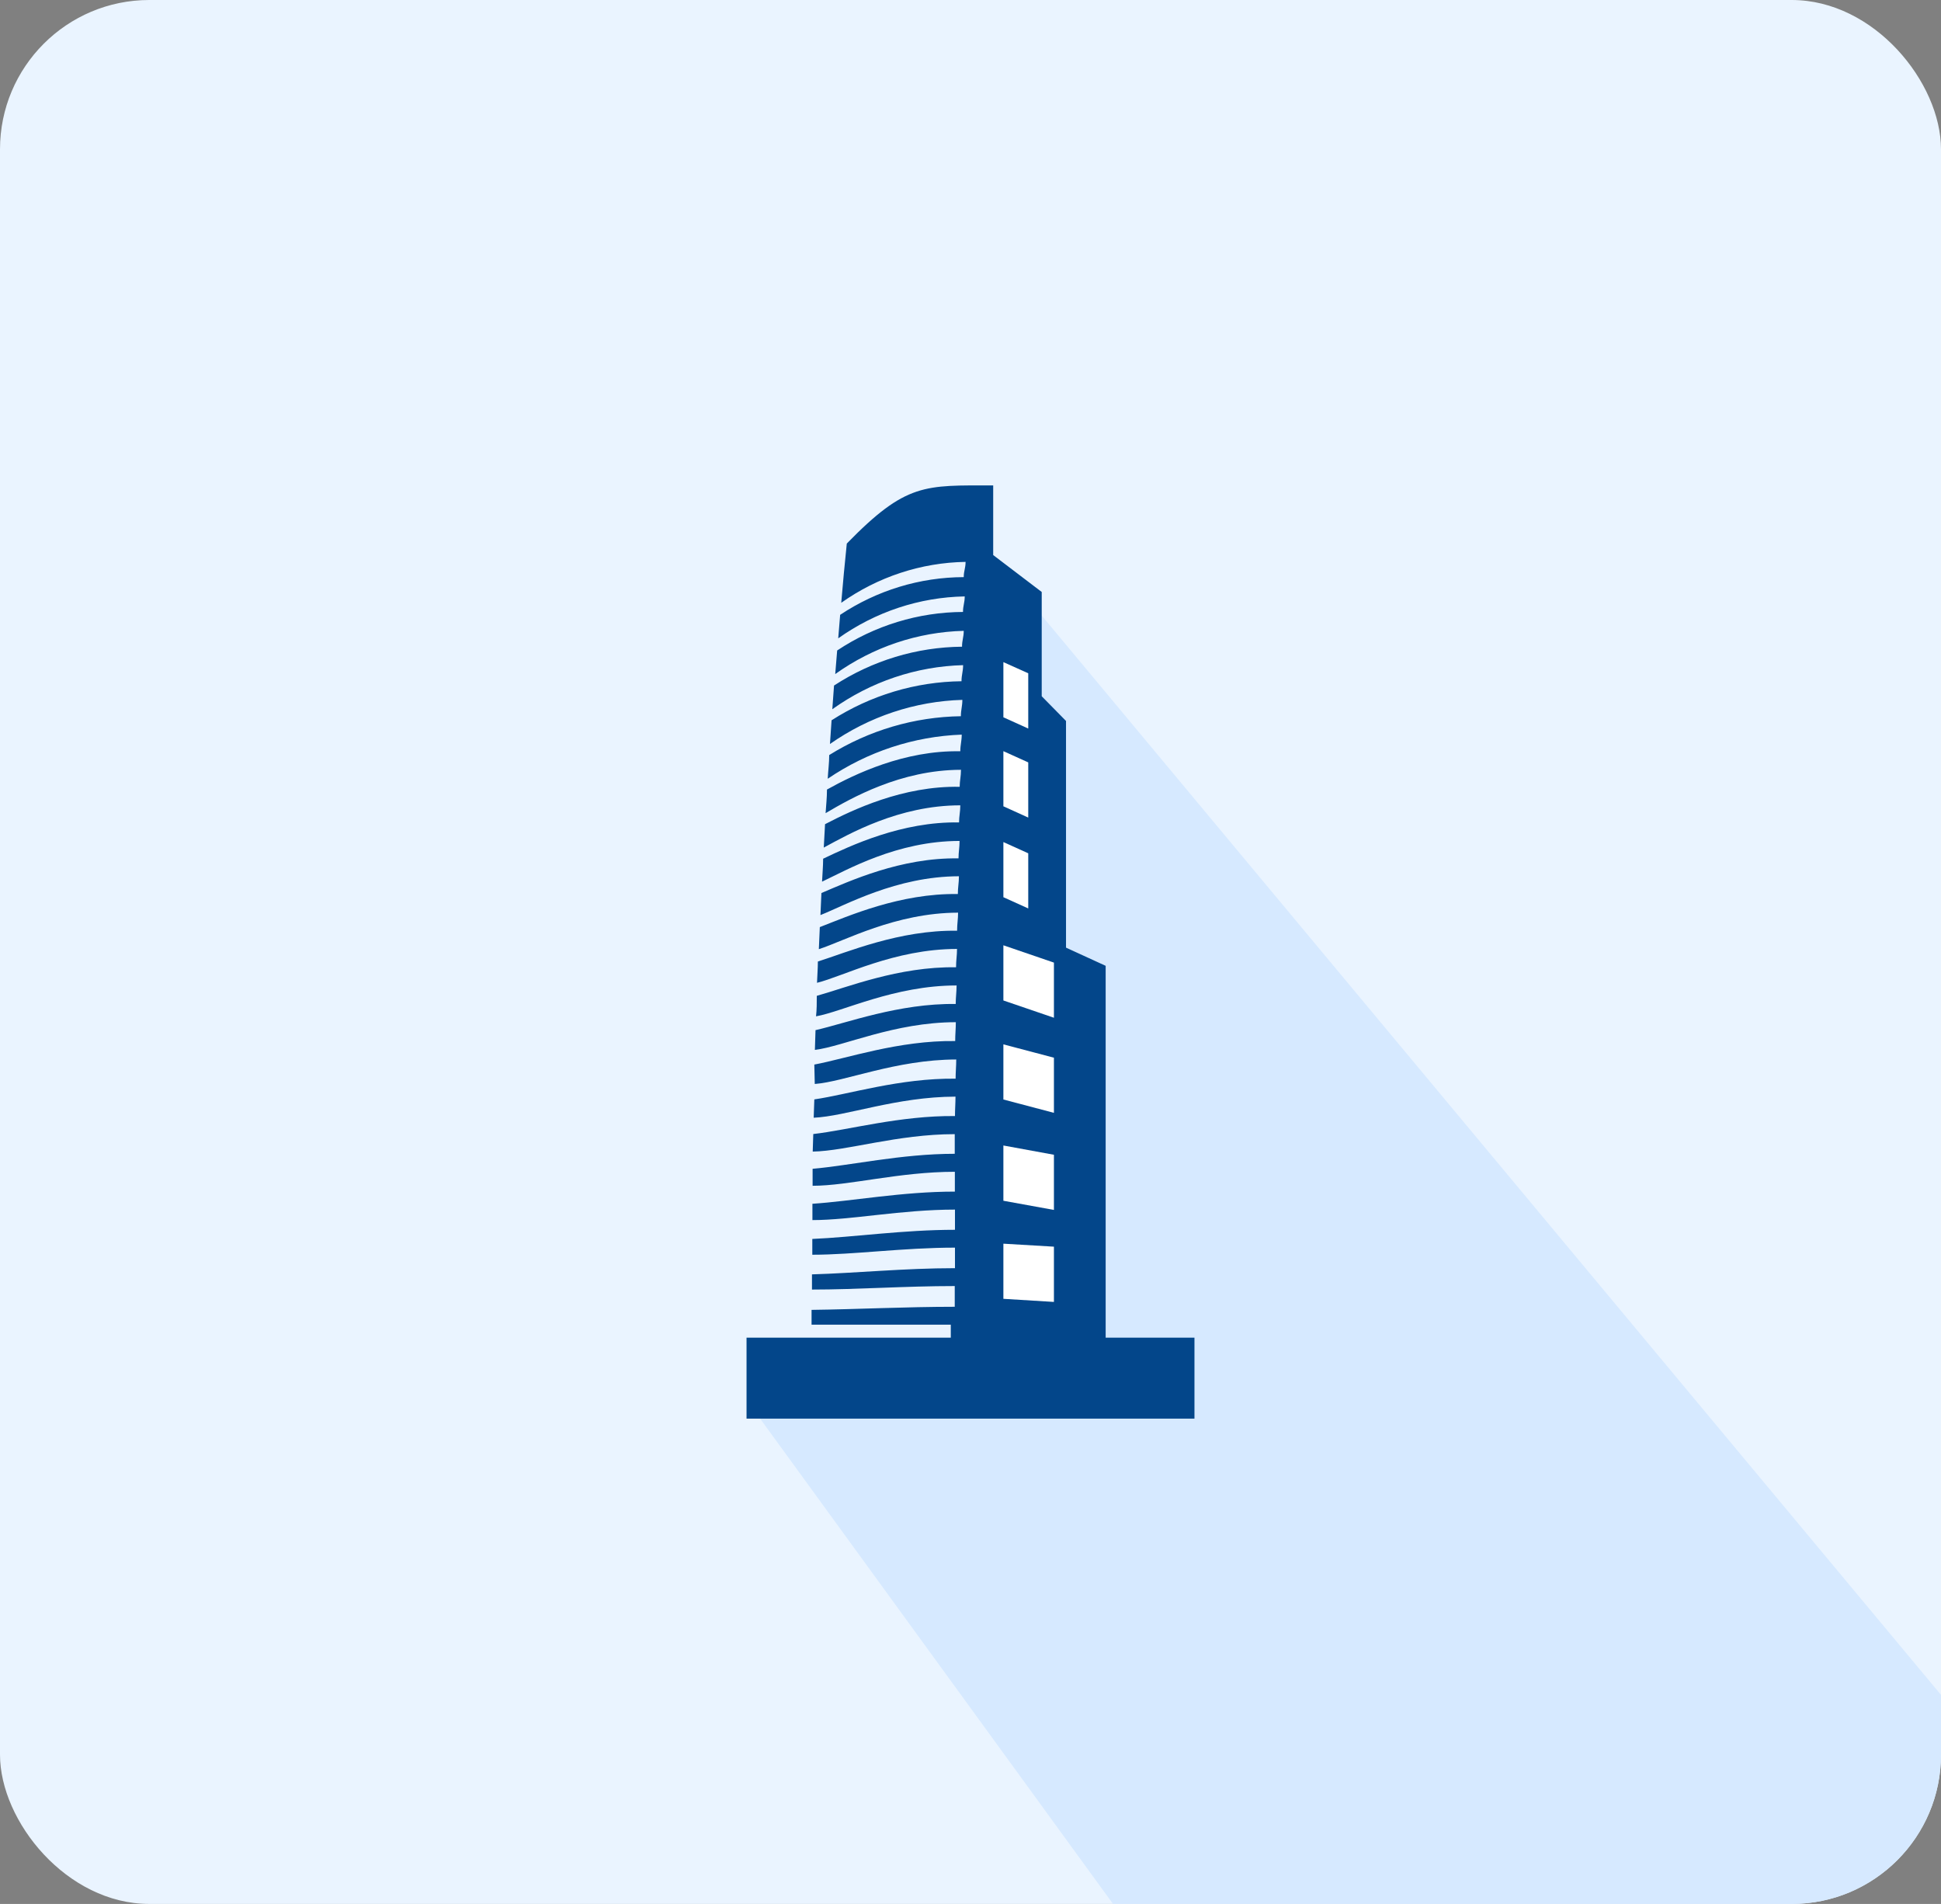 <svg width="52" height="51" viewBox="0 0 52 51" fill="none" xmlns="http://www.w3.org/2000/svg">
<rect x="0" y="0" width="52" height="51" fill="#808080" stroke="none"/>
<g clip-path="url(#clip0_1_5015)">
<rect width="52" height="51" rx="4" fill="#EAF4FF"/>
<path d="M20 37.5L25.5 36.5L27.5 16L57.5 52L32 54L20 37.5Z" fill="#D6E9FF"/>
<g clip-path="url(#clip1_1_5015)">
<path fill-rule="evenodd" clip-rule="evenodd" d="M29.621 35.831V25.871L28.559 25.384V19.312L27.908 18.65V15.857L26.608 14.868V13.003C24.775 13.003 24.278 12.926 22.686 14.56C22.631 15.089 22.582 15.618 22.537 16.147C23.518 15.452 24.677 15.07 25.868 15.051C25.868 15.222 25.819 15.29 25.819 15.459C24.644 15.463 23.495 15.813 22.508 16.469L22.456 17.099C23.454 16.389 24.633 15.998 25.845 15.976C25.845 16.147 25.799 16.221 25.799 16.392C24.603 16.398 23.433 16.756 22.428 17.424L22.376 18.056C23.389 17.332 24.586 16.929 25.819 16.898C25.819 17.069 25.773 17.149 25.773 17.323C24.558 17.334 23.371 17.694 22.344 18.363C22.33 18.576 22.313 18.786 22.298 18.998C23.329 18.261 24.547 17.85 25.802 17.817C25.802 17.991 25.759 18.074 25.759 18.248C24.528 18.262 23.324 18.624 22.278 19.294L22.235 19.929C23.283 19.194 24.514 18.784 25.782 18.747C25.782 18.922 25.742 19.01 25.742 19.185C24.497 19.203 23.28 19.562 22.215 20.225C22.215 20.437 22.186 20.647 22.175 20.86C23.243 20.134 24.485 19.725 25.765 19.678C25.765 19.852 25.727 19.95 25.727 20.124C24.23 20.095 22.895 20.736 22.155 21.149C22.155 21.359 22.132 21.572 22.118 21.782C22.803 21.377 24.126 20.623 25.745 20.62C25.745 20.798 25.71 20.916 25.71 21.076C24.192 21.046 22.841 21.693 22.103 22.077L22.069 22.704C22.743 22.34 24.078 21.572 25.727 21.572C25.727 21.746 25.693 21.867 25.693 22.03C24.161 22.003 22.795 22.648 22.052 23.002C22.052 23.206 22.032 23.413 22.023 23.617C22.689 23.303 24.032 22.526 25.707 22.526C25.707 22.704 25.679 22.822 25.679 22.993C24.135 22.967 22.758 23.602 22.006 23.921L21.98 24.512C22.646 24.249 24.012 23.475 25.69 23.472C25.69 23.649 25.661 23.767 25.661 23.948C24.115 23.924 22.726 24.538 21.963 24.834L21.937 25.425C22.614 25.209 23.988 24.45 25.667 24.447C25.667 24.627 25.641 24.742 25.641 24.931C24.095 24.908 22.703 25.505 21.911 25.756C21.911 25.948 21.894 26.137 21.888 26.326C22.58 26.158 23.957 25.419 25.639 25.419C25.639 25.599 25.613 25.715 25.613 25.91C24.075 25.886 22.68 26.453 21.882 26.675C21.882 26.858 21.882 27.041 21.862 27.224C22.58 27.097 23.96 26.397 25.627 26.397C25.627 26.577 25.604 26.713 25.604 26.893C24.078 26.873 22.683 27.405 21.848 27.594L21.831 28.123C22.582 28.034 23.963 27.381 25.607 27.381C25.607 27.561 25.59 27.703 25.59 27.886C24.075 27.866 22.686 28.353 21.816 28.516L21.828 29.036C22.625 28.977 24 28.383 25.618 28.38C25.618 28.563 25.601 28.711 25.601 28.894C24.106 28.876 22.732 29.316 21.816 29.449L21.799 29.94C22.66 29.904 24.017 29.378 25.598 29.375C25.598 29.559 25.584 29.712 25.584 29.895C24.112 29.881 22.74 30.268 21.788 30.377L21.773 30.847C22.683 30.832 24.04 30.38 25.578 30.38C25.578 30.563 25.578 30.723 25.578 30.906C24.143 30.906 22.772 31.222 21.77 31.308V31.763C22.746 31.763 24.089 31.388 25.581 31.388C25.581 31.571 25.581 31.736 25.581 31.919C24.166 31.919 22.818 32.176 21.765 32.245V32.682C22.809 32.682 24.138 32.401 25.584 32.401C25.584 32.587 25.584 32.756 25.584 32.942C24.201 32.942 22.867 33.14 21.762 33.187V33.61C22.881 33.61 24.192 33.42 25.584 33.42C25.584 33.607 25.584 33.784 25.584 33.97C24.232 33.97 22.915 34.103 21.753 34.136V34.543C22.95 34.543 24.244 34.449 25.578 34.449C25.578 34.635 25.578 34.818 25.578 35.004C24.261 35.004 22.961 35.072 21.742 35.087V35.483H25.472V35.831H20V38H32V35.831H29.621Z" fill="#03468A"/>
<path fill-rule="evenodd" clip-rule="evenodd" d="M26.881 17.736L27.547 18.035V19.515L26.881 19.214V17.736Z" fill="white"/>
<path fill-rule="evenodd" clip-rule="evenodd" d="M26.881 20.121L27.547 20.422V21.9L26.881 21.598V20.121Z" fill="white"/>
<path fill-rule="evenodd" clip-rule="evenodd" d="M26.881 22.556L27.547 22.857V24.334L26.881 24.033V22.556Z" fill="white"/>
<path fill-rule="evenodd" clip-rule="evenodd" d="M28.235 34.874L26.881 34.791V33.314L28.235 33.394V34.874Z" fill="white"/>
<path fill-rule="evenodd" clip-rule="evenodd" d="M28.235 32.41L26.881 32.164V30.684L28.235 30.932V32.41Z" fill="white"/>
<path fill-rule="evenodd" clip-rule="evenodd" d="M28.235 29.809L26.881 29.452V27.975L28.235 28.332V29.809Z" fill="white"/>
<path fill-rule="evenodd" clip-rule="evenodd" d="M28.235 27.262L26.881 26.799V25.321L28.235 25.785V27.262Z" fill="white"/>
</g>
</g>
<defs>
<clipPath id="clip0_1_5015">
<rect width="52" height="51" rx="4" fill="white"/>
</clipPath>
<clipPath id="clip1_1_5015">
<rect width="12" height="25" fill="white" transform="translate(20 13)"/>
</clipPath>
</defs>
</svg>

